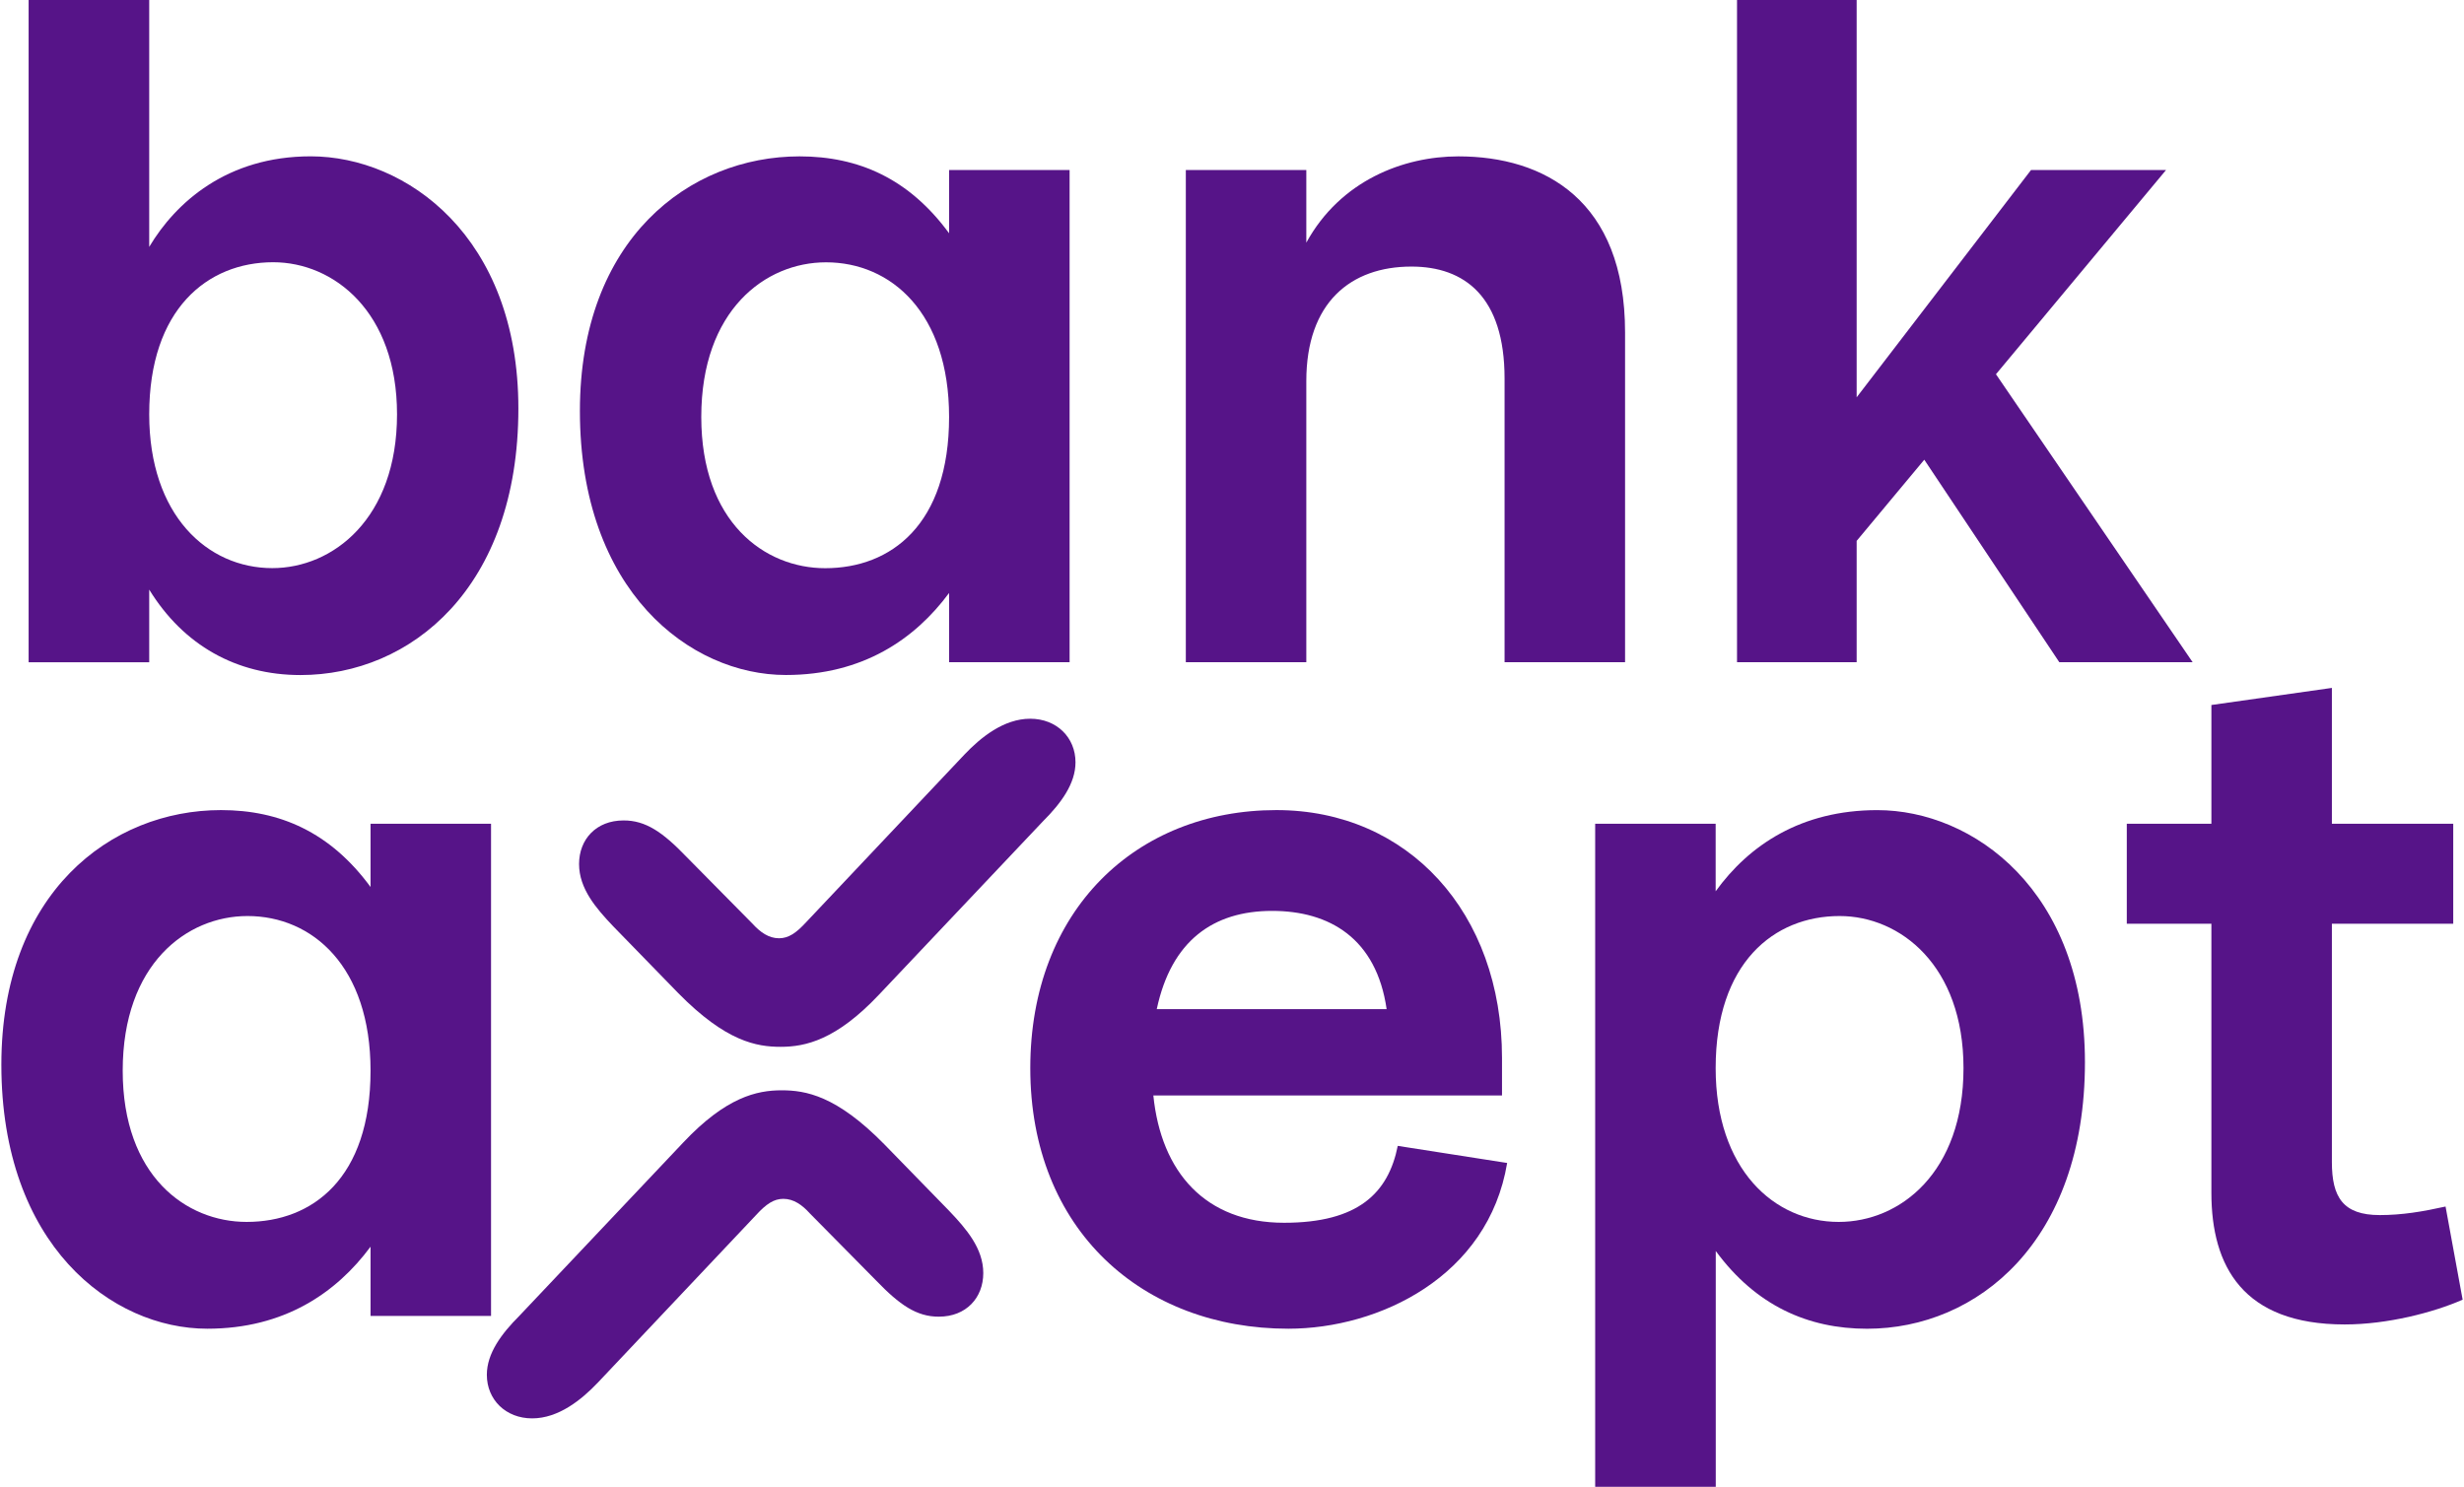 <svg xmlns="http://www.w3.org/2000/svg" viewBox="8.0 8.18 1264.03 763.71" width="407.057" height="245.666"><title>BankAxept Logo</title><path d="M273.52,218c0,92.16-55.29,136.93-111.91,136.93-32.92,0-60.13-15.36-77.68-43.89v37.31H22V8.18H83.93V135c13.6-22.83,39.93-46.52,82.95-46.52C216,88.5,273.52,129.75,273.52,218ZM83.93,221c0,51.79,29.84,79,63.2,79,31.16,0,64.07-25.46,64.07-79,0-52.67-32.47-78.12-63.63-78.12C113.77,142.92,83.93,167.06,83.93,221Z" class="cls-1" fill="#561488"/><path d="M305.12,219.28c0-88.21,56.18-130.78,112.8-130.78,30.28,0,56.18,11.41,76.8,39.5V95.52h61.89v252.8H494.72V312.77c-17.55,23.7-44.32,42.13-83.82,42.13C361.74,354.9,305.12,311.89,305.12,219.28Zm62.33,3.08c0,54,32.48,77.68,63.64,77.68,33.79,0,63.63-22.38,63.63-77.68,0-53.55-29.84-79.44-63.2-79.44C400.36,142.92,367.45,167.5,367.45,222.36Z" class="cls-1" fill="#561488"/><path d="M678.18,203.92v144.4H616.3V95.52h61.88v37.3c17.55-32,50-44.32,78.12-44.32,43.89,0,85.58,22.38,85.58,90.41V348.32H780V202.61c0-42.14-20.63-57.5-47.84-57.5C701,145.11,678.18,163.54,678.18,203.92Z" class="cls-1" fill="#561488"/><path d="M899.38,8.18h61.44V212.26l89.54-116.74h69.34l-87.34,104.89,101,147.91h-68.47l-69.34-104L960.82,286v62.32H899.38Z" class="cls-1" fill="#561488"/><path d="M8,555.08c0-88.22,56.18-130.79,112.79-130.79,30.29,0,56.18,11.41,76.81,39.5V431.31h61.88v252.8H197.6V648.56c-17.56,23.7-44.33,42.13-83.83,42.13C64.62,690.69,8,647.68,8,555.08Zm62.32,3.07c0,54,32.48,77.68,63.64,77.68,33.79,0,63.64-22.38,63.64-77.68,0-53.55-29.85-79.44-63.2-79.44C103.24,478.71,70.32,503.29,70.32,558.15Z" class="cls-1" fill="#561488"/><path d="M457.42,666.11l-34.23-34.67c-3.95-4.39-8.34-7.46-13.61-7.46-4.83,0-8.78,2.63-14,8.34l-81.2,86c-8.34,8.78-20.19,18.43-33.79,18.43s-23.26-9.65-23.26-22.38c0-11,7.46-21.07,16.68-30.28L358.23,595c21.95-23.26,37.75-26.77,50.47-26.77,12.29,0,28.09,2.63,52.67,27.65l33.35,34.23c8.78,9.22,17.56,19.31,17.56,32s-8.78,22.39-22.82,22.39C478.05,684.55,469.27,678.4,457.42,666.11ZM359.55,448l34.23,34.67c4,4.39,8.34,7.46,13.61,7.46,4.82,0,8.77-2.63,14-8.34l81.19-86c8.34-8.78,20.19-18.43,33.8-18.43s23.26,9.65,23.26,22.38c0,11-7.46,21.07-16.68,30.28l-84.26,89.1c-21.95,23.26-37.75,26.77-50.47,26.77-12.29,0-28.09-2.63-52.67-27.65L322.24,484c-8.77-9.22-17.55-19.32-17.55-32s8.78-22.39,22.82-22.39C338.92,429.55,347.7,435.7,359.55,448Z" class="cls-1" fill="#561488"/><path d="M599.62,570.87c4,39.5,26.77,65.4,67.15,65.4,38.18,0,53.54-15.36,58.37-39.5l56.18,8.78c-9.66,58.37-65.83,85.14-112.36,85.14-74.61,0-132.54-50.47-132.54-133.86,0-81.19,54.42-132.54,126.4-132.54,67.59,0,115.86,52.66,115.86,127.27v19.31Zm1.75-44.32H719.43c-5.26-36.43-29.4-50.48-58.81-50.48C630.34,476.07,608.84,491.44,601.37,526.55Z" class="cls-1" fill="#561488"/><path d="M888.41,431.31V466c17.12-23.7,43.89-41.69,83-41.69,49.16,0,106.65,41.25,106.65,129.47,0,92.16-55.3,136.93-111.91,136.93-30.29,0-57.06-11.85-77.69-39.94V771.89H826.53V431.31Zm0,125.52c0,51.79,29.85,79,63.2,79,31.6,0,64.08-25.46,64.08-79,0-52.67-32.48-78.12-63.64-78.12C918.26,478.71,888.41,502.85,888.41,556.83Z" class="cls-1" fill="#561488"/><path d="M1143,431.31v-61l61.88-8.78v69.79h62.32v51.35h-62.32V605.11c0,18,5.71,27.21,24.58,27.21,11.41,0,21.94-1.76,33.8-4.39l8.77,47.84c-14.92,6.58-38.62,12.73-60.57,12.73-52.22,0-68.46-29.85-68.46-67.59V482.66h-43.45V431.31Z" class="cls-1" fill="#561488"/></svg>